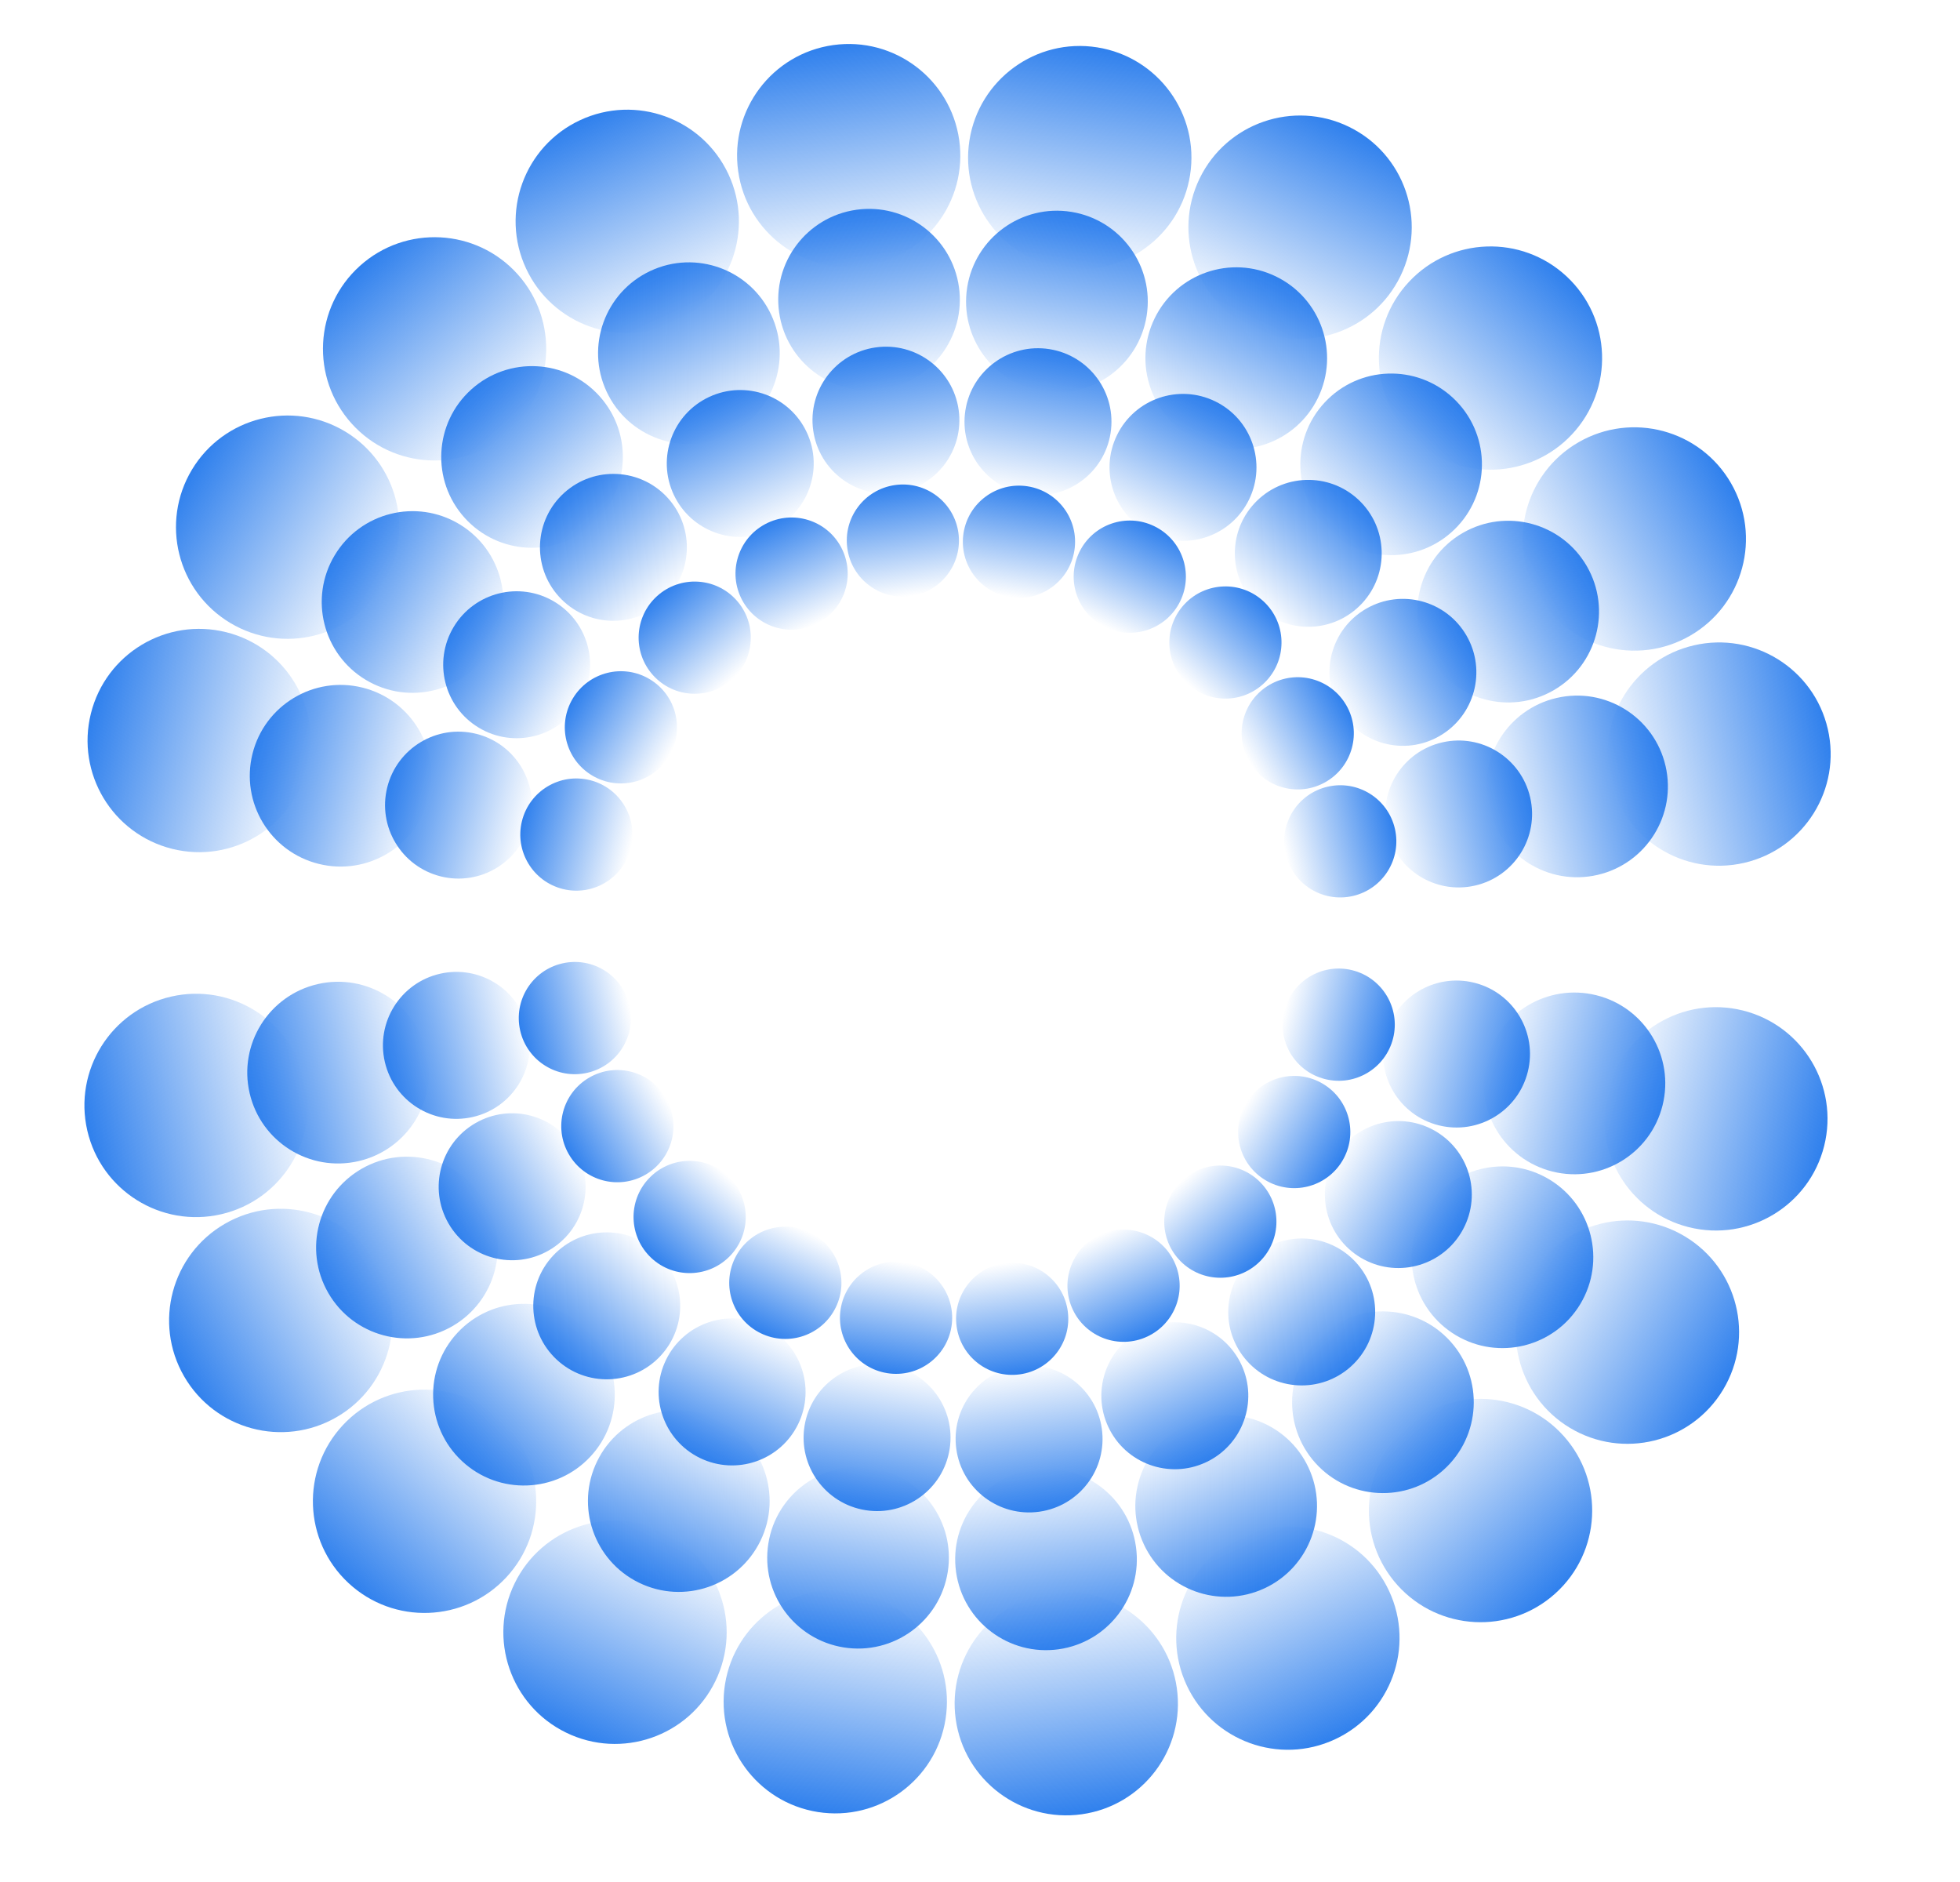 <?xml version="1.0" encoding="UTF-8"?> <svg xmlns="http://www.w3.org/2000/svg" width="50" height="48" viewBox="0 0 50 48" fill="none"><g id="Frame 1973342184"><g id="Group 211"><g id="1"><g id="2"><circle id="Ellipse 94" cx="5.002" cy="28.194" r="2.848" transform="rotate(-103 5.002 28.194)" fill="url(#paint0_linear_9532_55088)"></circle><circle id="Ellipse 94_2" cx="7.162" cy="33.678" r="2.848" transform="rotate(-120 7.162 33.678)" fill="url(#paint1_linear_9532_55088)"></circle><circle id="Ellipse 94_3" cx="10.83" cy="38.29" r="2.848" transform="rotate(-137 10.83 38.29)" fill="url(#paint2_linear_9532_55088)"></circle><circle id="Ellipse 94_4" cx="15.689" cy="41.63" r="2.848" transform="rotate(-154 15.689 41.63)" fill="url(#paint3_linear_9532_55088)"></circle><circle id="Ellipse 94_5" cx="21.308" cy="43.402" r="2.848" transform="rotate(-171 21.308 43.402)" fill="url(#paint4_linear_9532_55088)"></circle><circle id="Ellipse 94_6" cx="27.201" cy="43.452" r="2.848" transform="rotate(172 27.201 43.452)" fill="url(#paint5_linear_9532_55088)"></circle><circle id="Ellipse 94_7" cx="32.854" cy="41.779" r="2.848" transform="rotate(155 32.854 41.779)" fill="url(#paint6_linear_9532_55088)"></circle><ellipse id="Ellipse 94_8" cx="37.769" cy="38.526" rx="2.848" ry="2.848" transform="rotate(138 37.769 38.526)" fill="url(#paint7_linear_9532_55088)"></ellipse><ellipse id="Ellipse 94_9" cx="41.516" cy="33.976" rx="2.848" ry="2.848" transform="rotate(121 41.516 33.976)" fill="url(#paint8_linear_9532_55088)"></ellipse><circle id="Ellipse 94_10" cx="43.772" cy="28.536" r="2.848" transform="rotate(104 43.772 28.536)" fill="url(#paint9_linear_9532_55088)"></circle></g><g id="1_2"><circle id="Ellipse 95" cx="2.848" cy="2.848" r="2.848" transform="matrix(-0.225 -0.974 -0.974 0.225 47.268 21.366)" fill="url(#paint10_linear_9532_55088)"></circle><circle id="Ellipse 95_2" cx="2.848" cy="2.848" r="2.848" transform="matrix(-0.5 -0.866 -0.866 0.5 45.582 14.789)" fill="url(#paint11_linear_9532_55088)"></circle><circle id="Ellipse 95_3" cx="2.848" cy="2.848" r="2.848" transform="matrix(-0.731 -0.682 -0.682 0.731 42.047 8.993)" fill="url(#paint12_linear_9532_55088)"></circle><circle id="Ellipse 95_4" cx="2.848" cy="2.848" r="2.848" transform="matrix(-0.899 -0.438 -0.438 0.899 36.973 4.482)" fill="url(#paint13_linear_9532_55088)"></circle><circle id="Ellipse 95_5" cx="2.848" cy="2.848" r="2.848" transform="matrix(-0.988 -0.156 -0.156 0.988 30.803 1.652)" fill="url(#paint14_linear_9532_55088)"></circle><circle id="Ellipse 95_6" cx="2.848" cy="2.848" r="2.848" transform="matrix(-0.99 0.139 0.139 0.99 24.074 0.754)" fill="url(#paint15_linear_9532_55088)"></circle><circle id="Ellipse 95_7" cx="2.848" cy="2.848" r="2.848" transform="matrix(-0.906 0.423 0.423 0.906 17.377 1.861)" fill="url(#paint16_linear_9532_55088)"></circle><ellipse id="Ellipse 95_8" cx="2.848" cy="2.848" rx="2.848" ry="2.848" transform="matrix(-0.743 0.669 0.669 0.743 11.297 4.876)" fill="url(#paint17_linear_9532_55088)"></ellipse><ellipse id="Ellipse 95_9" cx="2.848" cy="2.848" rx="2.848" ry="2.848" transform="matrix(-0.515 0.857 0.857 0.515 6.363 9.538)" fill="url(#paint18_linear_9532_55088)"></ellipse><circle id="Ellipse 95_10" cx="2.848" cy="2.848" r="2.848" transform="matrix(-0.242 0.97 0.97 0.242 3.008 15.435)" fill="url(#paint19_linear_9532_55088)"></circle></g></g><g id="2_2"><g id="2_3"><circle id="Ellipse 94_11" cx="8.625" cy="27.357" r="2.317" transform="rotate(-103 8.625 27.357)" fill="url(#paint20_linear_9532_55088)"></circle><ellipse id="Ellipse 94_12" cx="10.381" cy="31.818" rx="2.317" ry="2.317" transform="rotate(-120 10.381 31.818)" fill="url(#paint21_linear_9532_55088)"></ellipse><ellipse id="Ellipse 94_13" cx="13.366" cy="35.571" rx="2.317" ry="2.317" transform="rotate(-137 13.366 35.571)" fill="url(#paint22_linear_9532_55088)"></ellipse><circle id="Ellipse 94_14" cx="17.316" cy="38.284" r="2.317" transform="rotate(-154 17.316 38.284)" fill="url(#paint23_linear_9532_55088)"></circle><circle id="Ellipse 94_15" cx="21.889" cy="39.729" r="2.317" transform="rotate(-171 21.889 39.729)" fill="url(#paint24_linear_9532_55088)"></circle><ellipse id="Ellipse 94_16" cx="26.684" cy="39.77" rx="2.317" ry="2.317" transform="rotate(172 26.684 39.77)" fill="url(#paint25_linear_9532_55088)"></ellipse><circle id="Ellipse 94_17" cx="31.28" cy="38.409" r="2.317" transform="rotate(155 31.28 38.409)" fill="url(#paint26_linear_9532_55088)"></circle><ellipse id="Ellipse 94_18" cx="35.279" cy="35.764" rx="2.317" ry="2.317" transform="rotate(138 35.279 35.764)" fill="url(#paint27_linear_9532_55088)"></ellipse><ellipse id="Ellipse 94_19" cx="38.328" cy="32.066" rx="2.317" ry="2.317" transform="rotate(121 38.328 32.066)" fill="url(#paint28_linear_9532_55088)"></ellipse><circle id="Ellipse 94_20" cx="40.164" cy="27.632" r="2.317" transform="rotate(104 40.164 27.632)" fill="url(#paint29_linear_9532_55088)"></circle></g><g id="1_3"><circle id="Ellipse 95_11" cx="2.317" cy="2.317" r="2.317" transform="matrix(-0.225 -0.974 -0.974 0.225 43.01 21.793)" fill="url(#paint30_linear_9532_55088)"></circle><ellipse id="Ellipse 95_12" cx="2.317" cy="2.317" rx="2.317" ry="2.317" transform="matrix(-0.5 -0.866 -0.866 0.5 41.639 16.447)" fill="url(#paint31_linear_9532_55088)"></ellipse><circle id="Ellipse 95_13" cx="2.317" cy="2.317" r="2.317" transform="matrix(-0.731 -0.682 -0.682 0.731 38.762 11.73)" fill="url(#paint32_linear_9532_55088)"></circle><circle id="Ellipse 95_14" cx="2.317" cy="2.317" r="2.317" transform="matrix(-0.899 -0.438 -0.438 0.899 34.635 8.067)" fill="url(#paint33_linear_9532_55088)"></circle><circle id="Ellipse 95_15" cx="2.317" cy="2.317" r="2.317" transform="matrix(-0.988 -0.156 -0.156 0.988 29.613 5.764)" fill="url(#paint34_linear_9532_55088)"></circle><ellipse id="Ellipse 95_16" cx="2.317" cy="2.317" rx="2.317" ry="2.317" transform="matrix(-0.99 0.139 0.139 0.99 24.141 5.028)" fill="url(#paint35_linear_9532_55088)"></ellipse><circle id="Ellipse 95_17" cx="2.317" cy="2.317" r="2.317" transform="matrix(-0.906 0.423 0.423 0.906 18.693 5.929)" fill="url(#paint36_linear_9532_55088)"></circle><ellipse id="Ellipse 95_18" cx="2.317" cy="2.317" rx="2.317" ry="2.317" transform="matrix(-0.743 0.669 0.669 0.743 13.744 8.383)" fill="url(#paint37_linear_9532_55088)"></ellipse><ellipse id="Ellipse 95_19" cx="2.317" cy="2.317" rx="2.317" ry="2.317" transform="matrix(-0.515 0.857 0.857 0.515 9.732 12.175)" fill="url(#paint38_linear_9532_55088)"></ellipse><circle id="Ellipse 95_20" cx="2.317" cy="2.317" r="2.317" transform="matrix(-0.242 0.97 0.97 0.242 7.002 16.977)" fill="url(#paint39_linear_9532_55088)"></circle></g></g><g id="3"><g id="2_4"><circle id="Ellipse 94_21" cx="11.643" cy="26.662" r="1.874" transform="rotate(-103 11.643 26.662)" fill="url(#paint40_linear_9532_55088)"></circle><ellipse id="Ellipse 94_22" cx="13.065" cy="30.268" rx="1.874" ry="1.874" transform="rotate(-120 13.065 30.268)" fill="url(#paint41_linear_9532_55088)"></ellipse><circle id="Ellipse 94_23" cx="15.478" cy="33.305" r="1.874" transform="rotate(-137 15.478 33.305)" fill="url(#paint42_linear_9532_55088)"></circle><circle id="Ellipse 94_24" cx="18.676" cy="35.501" r="1.874" transform="rotate(-154 18.676 35.501)" fill="url(#paint43_linear_9532_55088)"></circle><circle id="Ellipse 94_25" cx="22.374" cy="36.666" r="1.874" transform="rotate(-171 22.374 36.666)" fill="url(#paint44_linear_9532_55088)"></circle><ellipse id="Ellipse 94_26" cx="26.252" cy="36.7" rx="1.874" ry="1.874" transform="rotate(172 26.252 36.7)" fill="url(#paint45_linear_9532_55088)"></ellipse><ellipse id="Ellipse 94_27" cx="29.97" cy="35.598" rx="1.874" ry="1.874" transform="rotate(155 29.97 35.598)" fill="url(#paint46_linear_9532_55088)"></ellipse><circle id="Ellipse 94_28" cx="33.207" cy="33.461" r="1.874" transform="rotate(138 33.207 33.461)" fill="url(#paint47_linear_9532_55088)"></circle><ellipse id="Ellipse 94_29" cx="35.672" cy="30.467" rx="1.874" ry="1.874" transform="rotate(121 35.672 30.467)" fill="url(#paint48_linear_9532_55088)"></ellipse><circle id="Ellipse 94_30" cx="37.156" cy="26.883" r="1.874" transform="rotate(104 37.156 26.883)" fill="url(#paint49_linear_9532_55088)"></circle></g><g id="1_4"><circle id="Ellipse 95_21" cx="1.874" cy="1.874" r="1.874" transform="matrix(-0.225 -0.974 -0.974 0.225 39.457 22.164)" fill="url(#paint50_linear_9532_55088)"></circle><ellipse id="Ellipse 95_22" cx="1.874" cy="1.874" rx="1.874" ry="1.874" transform="matrix(-0.5 -0.866 -0.866 0.5 38.348 17.834)" fill="url(#paint51_linear_9532_55088)"></ellipse><circle id="Ellipse 95_23" cx="1.874" cy="1.874" r="1.874" transform="matrix(-0.731 -0.682 -0.682 0.731 36.022 14.021)" fill="url(#paint52_linear_9532_55088)"></circle><circle id="Ellipse 95_24" cx="1.874" cy="1.874" r="1.874" transform="matrix(-0.899 -0.438 -0.438 0.899 32.684 11.057)" fill="url(#paint53_linear_9532_55088)"></circle><circle id="Ellipse 95_25" cx="1.874" cy="1.874" r="1.874" transform="matrix(-0.988 -0.156 -0.156 0.988 28.623 9.197)" fill="url(#paint54_linear_9532_55088)"></circle><ellipse id="Ellipse 95_26" cx="1.874" cy="1.874" rx="1.874" ry="1.874" transform="matrix(-0.99 0.139 0.139 0.99 24.195 8.6)" fill="url(#paint55_linear_9532_55088)"></ellipse><circle id="Ellipse 95_27" cx="1.874" cy="1.874" r="1.874" transform="matrix(-0.906 0.423 0.423 0.906 19.789 9.331)" fill="url(#paint56_linear_9532_55088)"></circle><circle id="Ellipse 95_28" cx="1.874" cy="1.874" r="1.874" transform="matrix(-0.743 0.669 0.669 0.743 15.787 11.314)" fill="url(#paint57_linear_9532_55088)"></circle><ellipse id="Ellipse 95_29" cx="1.874" cy="1.874" rx="1.874" ry="1.874" transform="matrix(-0.515 0.857 0.857 0.515 12.539 14.383)" fill="url(#paint58_linear_9532_55088)"></ellipse><circle id="Ellipse 95_30" cx="1.874" cy="1.874" r="1.874" transform="matrix(-0.242 0.97 0.97 0.242 10.332 18.263)" fill="url(#paint59_linear_9532_55088)"></circle></g></g><g id="4"><g id="2_5"><circle id="Ellipse 94_31" cx="14.665" cy="25.966" r="1.431" transform="rotate(-103 14.665 25.966)" fill="url(#paint60_linear_9532_55088)"></circle><ellipse id="Ellipse 94_32" cx="15.749" cy="28.722" rx="1.431" ry="1.431" transform="rotate(-120 15.749 28.722)" fill="url(#paint61_linear_9532_55088)"></ellipse><circle id="Ellipse 94_33" cx="17.593" cy="31.039" r="1.431" transform="rotate(-137 17.593 31.039)" fill="url(#paint62_linear_9532_55088)"></circle><circle id="Ellipse 94_34" cx="20.034" cy="32.718" r="1.431" transform="rotate(-154 20.034 32.718)" fill="url(#paint63_linear_9532_55088)"></circle><circle id="Ellipse 94_35" cx="22.859" cy="33.609" r="1.431" transform="rotate(-171 22.859 33.609)" fill="url(#paint64_linear_9532_55088)"></circle><ellipse id="Ellipse 94_36" cx="25.821" cy="33.635" rx="1.431" ry="1.431" transform="rotate(172 25.821 33.635)" fill="url(#paint65_linear_9532_55088)"></ellipse><circle id="Ellipse 94_37" cx="28.662" cy="32.792" r="1.431" transform="rotate(155 28.662 32.792)" fill="url(#paint66_linear_9532_55088)"></circle><ellipse id="Ellipse 94_38" cx="31.131" cy="31.158" rx="1.431" ry="1.431" transform="rotate(138 31.131 31.158)" fill="url(#paint67_linear_9532_55088)"></ellipse><ellipse id="Ellipse 94_39" cx="33.016" cy="28.872" rx="1.431" ry="1.431" transform="rotate(121 33.016 28.872)" fill="url(#paint68_linear_9532_55088)"></ellipse><circle id="Ellipse 94_40" cx="34.15" cy="26.134" r="1.431" transform="rotate(104 34.15 26.134)" fill="url(#paint69_linear_9532_55088)"></circle></g><g id="1_5"><circle id="Ellipse 95_31" cx="1.431" cy="1.431" r="1.431" transform="matrix(-0.225 -0.974 -0.974 0.225 35.906 22.53)" fill="url(#paint70_linear_9532_55088)"></circle><ellipse id="Ellipse 95_32" cx="1.431" cy="1.431" rx="1.431" ry="1.431" transform="matrix(-0.5 -0.866 -0.866 0.5 35.06 19.227)" fill="url(#paint71_linear_9532_55088)"></ellipse><circle id="Ellipse 95_33" cx="1.431" cy="1.431" r="1.431" transform="matrix(-0.731 -0.682 -0.682 0.731 33.283 16.317)" fill="url(#paint72_linear_9532_55088)"></circle><circle id="Ellipse 95_34" cx="1.431" cy="1.431" r="1.431" transform="matrix(-0.899 -0.438 -0.438 0.899 30.734 14.048)" fill="url(#paint73_linear_9532_55088)"></circle><circle id="Ellipse 95_35" cx="1.431" cy="1.431" r="1.431" transform="matrix(-0.988 -0.156 -0.156 0.988 27.631 12.627)" fill="url(#paint74_linear_9532_55088)"></circle><ellipse id="Ellipse 95_36" cx="1.431" cy="1.431" rx="1.431" ry="1.431" transform="matrix(-0.99 0.139 0.139 0.99 24.25 12.172)" fill="url(#paint75_linear_9532_55088)"></ellipse><circle id="Ellipse 95_37" cx="1.431" cy="1.431" r="1.431" transform="matrix(-0.906 0.423 0.423 0.906 20.885 12.728)" fill="url(#paint76_linear_9532_55088)"></circle><ellipse id="Ellipse 95_38" cx="1.431" cy="1.431" rx="1.431" ry="1.431" transform="matrix(-0.743 0.669 0.669 0.743 17.828 14.243)" fill="url(#paint77_linear_9532_55088)"></ellipse><ellipse id="Ellipse 95_39" cx="1.431" cy="1.431" rx="1.431" ry="1.431" transform="matrix(-0.515 0.857 0.857 0.515 15.35 16.587)" fill="url(#paint78_linear_9532_55088)"></ellipse><circle id="Ellipse 95_40" cx="1.431" cy="1.431" r="1.431" transform="matrix(-0.242 0.97 0.97 0.242 13.662 19.551)" fill="url(#paint79_linear_9532_55088)"></circle></g></g></g></g><defs><linearGradient id="paint0_linear_9532_55088" x1="5.002" y1="25.346" x2="5.002" y2="31.042" gradientUnits="userSpaceOnUse"><stop stop-color="#2F80ED"></stop><stop offset="1" stop-color="#2F80ED" stop-opacity="0"></stop></linearGradient><linearGradient id="paint1_linear_9532_55088" x1="7.162" y1="30.83" x2="7.162" y2="36.526" gradientUnits="userSpaceOnUse"><stop stop-color="#2F80ED"></stop><stop offset="1" stop-color="#2F80ED" stop-opacity="0"></stop></linearGradient><linearGradient id="paint2_linear_9532_55088" x1="10.83" y1="35.442" x2="10.83" y2="41.138" gradientUnits="userSpaceOnUse"><stop stop-color="#2F80ED"></stop><stop offset="1" stop-color="#2F80ED" stop-opacity="0"></stop></linearGradient><linearGradient id="paint3_linear_9532_55088" x1="15.689" y1="38.782" x2="15.689" y2="44.478" gradientUnits="userSpaceOnUse"><stop stop-color="#2F80ED"></stop><stop offset="1" stop-color="#2F80ED" stop-opacity="0"></stop></linearGradient><linearGradient id="paint4_linear_9532_55088" x1="21.308" y1="40.554" x2="21.308" y2="46.25" gradientUnits="userSpaceOnUse"><stop stop-color="#2F80ED"></stop><stop offset="1" stop-color="#2F80ED" stop-opacity="0"></stop></linearGradient><linearGradient id="paint5_linear_9532_55088" x1="27.201" y1="40.604" x2="27.201" y2="46.3" gradientUnits="userSpaceOnUse"><stop stop-color="#2F80ED"></stop><stop offset="1" stop-color="#2F80ED" stop-opacity="0"></stop></linearGradient><linearGradient id="paint6_linear_9532_55088" x1="32.854" y1="38.931" x2="32.854" y2="44.627" gradientUnits="userSpaceOnUse"><stop stop-color="#2F80ED"></stop><stop offset="1" stop-color="#2F80ED" stop-opacity="0"></stop></linearGradient><linearGradient id="paint7_linear_9532_55088" x1="37.769" y1="35.677" x2="37.769" y2="41.374" gradientUnits="userSpaceOnUse"><stop stop-color="#2F80ED"></stop><stop offset="1" stop-color="#2F80ED" stop-opacity="0"></stop></linearGradient><linearGradient id="paint8_linear_9532_55088" x1="41.516" y1="31.128" x2="41.516" y2="36.824" gradientUnits="userSpaceOnUse"><stop stop-color="#2F80ED"></stop><stop offset="1" stop-color="#2F80ED" stop-opacity="0"></stop></linearGradient><linearGradient id="paint9_linear_9532_55088" x1="43.772" y1="25.688" x2="43.772" y2="31.384" gradientUnits="userSpaceOnUse"><stop stop-color="#2F80ED"></stop><stop offset="1" stop-color="#2F80ED" stop-opacity="0"></stop></linearGradient><linearGradient id="paint10_linear_9532_55088" x1="2.848" y1="0" x2="2.848" y2="5.696" gradientUnits="userSpaceOnUse"><stop stop-color="#2F80ED"></stop><stop offset="1" stop-color="#2F80ED" stop-opacity="0"></stop></linearGradient><linearGradient id="paint11_linear_9532_55088" x1="2.848" y1="0" x2="2.848" y2="5.696" gradientUnits="userSpaceOnUse"><stop stop-color="#2F80ED"></stop><stop offset="1" stop-color="#2F80ED" stop-opacity="0"></stop></linearGradient><linearGradient id="paint12_linear_9532_55088" x1="2.848" y1="0" x2="2.848" y2="5.696" gradientUnits="userSpaceOnUse"><stop stop-color="#2F80ED"></stop><stop offset="1" stop-color="#2F80ED" stop-opacity="0"></stop></linearGradient><linearGradient id="paint13_linear_9532_55088" x1="2.848" y1="0" x2="2.848" y2="5.696" gradientUnits="userSpaceOnUse"><stop stop-color="#2F80ED"></stop><stop offset="1" stop-color="#2F80ED" stop-opacity="0"></stop></linearGradient><linearGradient id="paint14_linear_9532_55088" x1="2.848" y1="0" x2="2.848" y2="5.696" gradientUnits="userSpaceOnUse"><stop stop-color="#2F80ED"></stop><stop offset="1" stop-color="#2F80ED" stop-opacity="0"></stop></linearGradient><linearGradient id="paint15_linear_9532_55088" x1="2.848" y1="0" x2="2.848" y2="5.696" gradientUnits="userSpaceOnUse"><stop stop-color="#2F80ED"></stop><stop offset="1" stop-color="#2F80ED" stop-opacity="0"></stop></linearGradient><linearGradient id="paint16_linear_9532_55088" x1="2.848" y1="0" x2="2.848" y2="5.696" gradientUnits="userSpaceOnUse"><stop stop-color="#2F80ED"></stop><stop offset="1" stop-color="#2F80ED" stop-opacity="0"></stop></linearGradient><linearGradient id="paint17_linear_9532_55088" x1="2.848" y1="0" x2="2.848" y2="5.696" gradientUnits="userSpaceOnUse"><stop stop-color="#2F80ED"></stop><stop offset="1" stop-color="#2F80ED" stop-opacity="0"></stop></linearGradient><linearGradient id="paint18_linear_9532_55088" x1="2.848" y1="0" x2="2.848" y2="5.696" gradientUnits="userSpaceOnUse"><stop stop-color="#2F80ED"></stop><stop offset="1" stop-color="#2F80ED" stop-opacity="0"></stop></linearGradient><linearGradient id="paint19_linear_9532_55088" x1="2.848" y1="0" x2="2.848" y2="5.696" gradientUnits="userSpaceOnUse"><stop stop-color="#2F80ED"></stop><stop offset="1" stop-color="#2F80ED" stop-opacity="0"></stop></linearGradient><linearGradient id="paint20_linear_9532_55088" x1="8.625" y1="25.04" x2="8.625" y2="29.674" gradientUnits="userSpaceOnUse"><stop stop-color="#2F80ED"></stop><stop offset="1" stop-color="#2F80ED" stop-opacity="0"></stop></linearGradient><linearGradient id="paint21_linear_9532_55088" x1="10.381" y1="29.502" x2="10.381" y2="34.135" gradientUnits="userSpaceOnUse"><stop stop-color="#2F80ED"></stop><stop offset="1" stop-color="#2F80ED" stop-opacity="0"></stop></linearGradient><linearGradient id="paint22_linear_9532_55088" x1="13.366" y1="33.254" x2="13.366" y2="37.888" gradientUnits="userSpaceOnUse"><stop stop-color="#2F80ED"></stop><stop offset="1" stop-color="#2F80ED" stop-opacity="0"></stop></linearGradient><linearGradient id="paint23_linear_9532_55088" x1="17.316" y1="35.967" x2="17.316" y2="40.601" gradientUnits="userSpaceOnUse"><stop stop-color="#2F80ED"></stop><stop offset="1" stop-color="#2F80ED" stop-opacity="0"></stop></linearGradient><linearGradient id="paint24_linear_9532_55088" x1="21.889" y1="37.412" x2="21.889" y2="42.046" gradientUnits="userSpaceOnUse"><stop stop-color="#2F80ED"></stop><stop offset="1" stop-color="#2F80ED" stop-opacity="0"></stop></linearGradient><linearGradient id="paint25_linear_9532_55088" x1="26.684" y1="37.453" x2="26.684" y2="42.087" gradientUnits="userSpaceOnUse"><stop stop-color="#2F80ED"></stop><stop offset="1" stop-color="#2F80ED" stop-opacity="0"></stop></linearGradient><linearGradient id="paint26_linear_9532_55088" x1="31.28" y1="36.092" x2="31.28" y2="40.726" gradientUnits="userSpaceOnUse"><stop stop-color="#2F80ED"></stop><stop offset="1" stop-color="#2F80ED" stop-opacity="0"></stop></linearGradient><linearGradient id="paint27_linear_9532_55088" x1="35.279" y1="33.447" x2="35.279" y2="38.081" gradientUnits="userSpaceOnUse"><stop stop-color="#2F80ED"></stop><stop offset="1" stop-color="#2F80ED" stop-opacity="0"></stop></linearGradient><linearGradient id="paint28_linear_9532_55088" x1="38.328" y1="29.749" x2="38.328" y2="34.383" gradientUnits="userSpaceOnUse"><stop stop-color="#2F80ED"></stop><stop offset="1" stop-color="#2F80ED" stop-opacity="0"></stop></linearGradient><linearGradient id="paint29_linear_9532_55088" x1="40.164" y1="25.316" x2="40.164" y2="29.949" gradientUnits="userSpaceOnUse"><stop stop-color="#2F80ED"></stop><stop offset="1" stop-color="#2F80ED" stop-opacity="0"></stop></linearGradient><linearGradient id="paint30_linear_9532_55088" x1="2.317" y1="0" x2="2.317" y2="4.634" gradientUnits="userSpaceOnUse"><stop stop-color="#2F80ED"></stop><stop offset="1" stop-color="#2F80ED" stop-opacity="0"></stop></linearGradient><linearGradient id="paint31_linear_9532_55088" x1="2.317" y1="0" x2="2.317" y2="4.634" gradientUnits="userSpaceOnUse"><stop stop-color="#2F80ED"></stop><stop offset="1" stop-color="#2F80ED" stop-opacity="0"></stop></linearGradient><linearGradient id="paint32_linear_9532_55088" x1="2.317" y1="0" x2="2.317" y2="4.634" gradientUnits="userSpaceOnUse"><stop stop-color="#2F80ED"></stop><stop offset="1" stop-color="#2F80ED" stop-opacity="0"></stop></linearGradient><linearGradient id="paint33_linear_9532_55088" x1="2.317" y1="0" x2="2.317" y2="4.634" gradientUnits="userSpaceOnUse"><stop stop-color="#2F80ED"></stop><stop offset="1" stop-color="#2F80ED" stop-opacity="0"></stop></linearGradient><linearGradient id="paint34_linear_9532_55088" x1="2.317" y1="0" x2="2.317" y2="4.634" gradientUnits="userSpaceOnUse"><stop stop-color="#2F80ED"></stop><stop offset="1" stop-color="#2F80ED" stop-opacity="0"></stop></linearGradient><linearGradient id="paint35_linear_9532_55088" x1="2.317" y1="0" x2="2.317" y2="4.634" gradientUnits="userSpaceOnUse"><stop stop-color="#2F80ED"></stop><stop offset="1" stop-color="#2F80ED" stop-opacity="0"></stop></linearGradient><linearGradient id="paint36_linear_9532_55088" x1="2.317" y1="0" x2="2.317" y2="4.634" gradientUnits="userSpaceOnUse"><stop stop-color="#2F80ED"></stop><stop offset="1" stop-color="#2F80ED" stop-opacity="0"></stop></linearGradient><linearGradient id="paint37_linear_9532_55088" x1="2.317" y1="0" x2="2.317" y2="4.634" gradientUnits="userSpaceOnUse"><stop stop-color="#2F80ED"></stop><stop offset="1" stop-color="#2F80ED" stop-opacity="0"></stop></linearGradient><linearGradient id="paint38_linear_9532_55088" x1="2.317" y1="0" x2="2.317" y2="4.634" gradientUnits="userSpaceOnUse"><stop stop-color="#2F80ED"></stop><stop offset="1" stop-color="#2F80ED" stop-opacity="0"></stop></linearGradient><linearGradient id="paint39_linear_9532_55088" x1="2.317" y1="0" x2="2.317" y2="4.634" gradientUnits="userSpaceOnUse"><stop stop-color="#2F80ED"></stop><stop offset="1" stop-color="#2F80ED" stop-opacity="0"></stop></linearGradient><linearGradient id="paint40_linear_9532_55088" x1="11.643" y1="24.788" x2="11.643" y2="28.536" gradientUnits="userSpaceOnUse"><stop stop-color="#2F80ED"></stop><stop offset="1" stop-color="#2F80ED" stop-opacity="0"></stop></linearGradient><linearGradient id="paint41_linear_9532_55088" x1="13.065" y1="28.393" x2="13.065" y2="32.142" gradientUnits="userSpaceOnUse"><stop stop-color="#2F80ED"></stop><stop offset="1" stop-color="#2F80ED" stop-opacity="0"></stop></linearGradient><linearGradient id="paint42_linear_9532_55088" x1="15.478" y1="31.431" x2="15.478" y2="35.179" gradientUnits="userSpaceOnUse"><stop stop-color="#2F80ED"></stop><stop offset="1" stop-color="#2F80ED" stop-opacity="0"></stop></linearGradient><linearGradient id="paint43_linear_9532_55088" x1="18.676" y1="33.627" x2="18.676" y2="37.375" gradientUnits="userSpaceOnUse"><stop stop-color="#2F80ED"></stop><stop offset="1" stop-color="#2F80ED" stop-opacity="0"></stop></linearGradient><linearGradient id="paint44_linear_9532_55088" x1="22.374" y1="34.791" x2="22.374" y2="38.54" gradientUnits="userSpaceOnUse"><stop stop-color="#2F80ED"></stop><stop offset="1" stop-color="#2F80ED" stop-opacity="0"></stop></linearGradient><linearGradient id="paint45_linear_9532_55088" x1="26.252" y1="34.826" x2="26.252" y2="38.574" gradientUnits="userSpaceOnUse"><stop stop-color="#2F80ED"></stop><stop offset="1" stop-color="#2F80ED" stop-opacity="0"></stop></linearGradient><linearGradient id="paint46_linear_9532_55088" x1="29.97" y1="33.724" x2="29.97" y2="37.472" gradientUnits="userSpaceOnUse"><stop stop-color="#2F80ED"></stop><stop offset="1" stop-color="#2F80ED" stop-opacity="0"></stop></linearGradient><linearGradient id="paint47_linear_9532_55088" x1="33.207" y1="31.587" x2="33.207" y2="35.335" gradientUnits="userSpaceOnUse"><stop stop-color="#2F80ED"></stop><stop offset="1" stop-color="#2F80ED" stop-opacity="0"></stop></linearGradient><linearGradient id="paint48_linear_9532_55088" x1="35.672" y1="28.593" x2="35.672" y2="32.341" gradientUnits="userSpaceOnUse"><stop stop-color="#2F80ED"></stop><stop offset="1" stop-color="#2F80ED" stop-opacity="0"></stop></linearGradient><linearGradient id="paint49_linear_9532_55088" x1="37.156" y1="25.009" x2="37.156" y2="28.758" gradientUnits="userSpaceOnUse"><stop stop-color="#2F80ED"></stop><stop offset="1" stop-color="#2F80ED" stop-opacity="0"></stop></linearGradient><linearGradient id="paint50_linear_9532_55088" x1="1.874" y1="0" x2="1.874" y2="3.748" gradientUnits="userSpaceOnUse"><stop stop-color="#2F80ED"></stop><stop offset="1" stop-color="#2F80ED" stop-opacity="0"></stop></linearGradient><linearGradient id="paint51_linear_9532_55088" x1="1.874" y1="0" x2="1.874" y2="3.748" gradientUnits="userSpaceOnUse"><stop stop-color="#2F80ED"></stop><stop offset="1" stop-color="#2F80ED" stop-opacity="0"></stop></linearGradient><linearGradient id="paint52_linear_9532_55088" x1="1.874" y1="0" x2="1.874" y2="3.748" gradientUnits="userSpaceOnUse"><stop stop-color="#2F80ED"></stop><stop offset="1" stop-color="#2F80ED" stop-opacity="0"></stop></linearGradient><linearGradient id="paint53_linear_9532_55088" x1="1.874" y1="0" x2="1.874" y2="3.748" gradientUnits="userSpaceOnUse"><stop stop-color="#2F80ED"></stop><stop offset="1" stop-color="#2F80ED" stop-opacity="0"></stop></linearGradient><linearGradient id="paint54_linear_9532_55088" x1="1.874" y1="0" x2="1.874" y2="3.748" gradientUnits="userSpaceOnUse"><stop stop-color="#2F80ED"></stop><stop offset="1" stop-color="#2F80ED" stop-opacity="0"></stop></linearGradient><linearGradient id="paint55_linear_9532_55088" x1="1.874" y1="0" x2="1.874" y2="3.748" gradientUnits="userSpaceOnUse"><stop stop-color="#2F80ED"></stop><stop offset="1" stop-color="#2F80ED" stop-opacity="0"></stop></linearGradient><linearGradient id="paint56_linear_9532_55088" x1="1.874" y1="0" x2="1.874" y2="3.748" gradientUnits="userSpaceOnUse"><stop stop-color="#2F80ED"></stop><stop offset="1" stop-color="#2F80ED" stop-opacity="0"></stop></linearGradient><linearGradient id="paint57_linear_9532_55088" x1="1.874" y1="0" x2="1.874" y2="3.748" gradientUnits="userSpaceOnUse"><stop stop-color="#2F80ED"></stop><stop offset="1" stop-color="#2F80ED" stop-opacity="0"></stop></linearGradient><linearGradient id="paint58_linear_9532_55088" x1="1.874" y1="0" x2="1.874" y2="3.748" gradientUnits="userSpaceOnUse"><stop stop-color="#2F80ED"></stop><stop offset="1" stop-color="#2F80ED" stop-opacity="0"></stop></linearGradient><linearGradient id="paint59_linear_9532_55088" x1="1.874" y1="0" x2="1.874" y2="3.748" gradientUnits="userSpaceOnUse"><stop stop-color="#2F80ED"></stop><stop offset="1" stop-color="#2F80ED" stop-opacity="0"></stop></linearGradient><linearGradient id="paint60_linear_9532_55088" x1="14.665" y1="24.534" x2="14.665" y2="27.397" gradientUnits="userSpaceOnUse"><stop stop-color="#2F80ED"></stop><stop offset="1" stop-color="#2F80ED" stop-opacity="0"></stop></linearGradient><linearGradient id="paint61_linear_9532_55088" x1="15.749" y1="27.29" x2="15.749" y2="30.153" gradientUnits="userSpaceOnUse"><stop stop-color="#2F80ED"></stop><stop offset="1" stop-color="#2F80ED" stop-opacity="0"></stop></linearGradient><linearGradient id="paint62_linear_9532_55088" x1="17.593" y1="29.607" x2="17.593" y2="32.47" gradientUnits="userSpaceOnUse"><stop stop-color="#2F80ED"></stop><stop offset="1" stop-color="#2F80ED" stop-opacity="0"></stop></linearGradient><linearGradient id="paint63_linear_9532_55088" x1="20.034" y1="31.286" x2="20.034" y2="34.149" gradientUnits="userSpaceOnUse"><stop stop-color="#2F80ED"></stop><stop offset="1" stop-color="#2F80ED" stop-opacity="0"></stop></linearGradient><linearGradient id="paint64_linear_9532_55088" x1="22.859" y1="32.177" x2="22.859" y2="35.04" gradientUnits="userSpaceOnUse"><stop stop-color="#2F80ED"></stop><stop offset="1" stop-color="#2F80ED" stop-opacity="0"></stop></linearGradient><linearGradient id="paint65_linear_9532_55088" x1="25.821" y1="32.203" x2="25.821" y2="35.066" gradientUnits="userSpaceOnUse"><stop stop-color="#2F80ED"></stop><stop offset="1" stop-color="#2F80ED" stop-opacity="0"></stop></linearGradient><linearGradient id="paint66_linear_9532_55088" x1="28.662" y1="31.36" x2="28.662" y2="34.223" gradientUnits="userSpaceOnUse"><stop stop-color="#2F80ED"></stop><stop offset="1" stop-color="#2F80ED" stop-opacity="0"></stop></linearGradient><linearGradient id="paint67_linear_9532_55088" x1="31.131" y1="29.726" x2="31.131" y2="32.589" gradientUnits="userSpaceOnUse"><stop stop-color="#2F80ED"></stop><stop offset="1" stop-color="#2F80ED" stop-opacity="0"></stop></linearGradient><linearGradient id="paint68_linear_9532_55088" x1="33.016" y1="27.44" x2="33.016" y2="30.303" gradientUnits="userSpaceOnUse"><stop stop-color="#2F80ED"></stop><stop offset="1" stop-color="#2F80ED" stop-opacity="0"></stop></linearGradient><linearGradient id="paint69_linear_9532_55088" x1="34.15" y1="24.703" x2="34.15" y2="27.566" gradientUnits="userSpaceOnUse"><stop stop-color="#2F80ED"></stop><stop offset="1" stop-color="#2F80ED" stop-opacity="0"></stop></linearGradient><linearGradient id="paint70_linear_9532_55088" x1="1.431" y1="0" x2="1.431" y2="2.863" gradientUnits="userSpaceOnUse"><stop stop-color="#2F80ED"></stop><stop offset="1" stop-color="#2F80ED" stop-opacity="0"></stop></linearGradient><linearGradient id="paint71_linear_9532_55088" x1="1.431" y1="0" x2="1.431" y2="2.863" gradientUnits="userSpaceOnUse"><stop stop-color="#2F80ED"></stop><stop offset="1" stop-color="#2F80ED" stop-opacity="0"></stop></linearGradient><linearGradient id="paint72_linear_9532_55088" x1="1.431" y1="0" x2="1.431" y2="2.863" gradientUnits="userSpaceOnUse"><stop stop-color="#2F80ED"></stop><stop offset="1" stop-color="#2F80ED" stop-opacity="0"></stop></linearGradient><linearGradient id="paint73_linear_9532_55088" x1="1.431" y1="0" x2="1.431" y2="2.863" gradientUnits="userSpaceOnUse"><stop stop-color="#2F80ED"></stop><stop offset="1" stop-color="#2F80ED" stop-opacity="0"></stop></linearGradient><linearGradient id="paint74_linear_9532_55088" x1="1.431" y1="0" x2="1.431" y2="2.863" gradientUnits="userSpaceOnUse"><stop stop-color="#2F80ED"></stop><stop offset="1" stop-color="#2F80ED" stop-opacity="0"></stop></linearGradient><linearGradient id="paint75_linear_9532_55088" x1="1.431" y1="0" x2="1.431" y2="2.863" gradientUnits="userSpaceOnUse"><stop stop-color="#2F80ED"></stop><stop offset="1" stop-color="#2F80ED" stop-opacity="0"></stop></linearGradient><linearGradient id="paint76_linear_9532_55088" x1="1.431" y1="0" x2="1.431" y2="2.863" gradientUnits="userSpaceOnUse"><stop stop-color="#2F80ED"></stop><stop offset="1" stop-color="#2F80ED" stop-opacity="0"></stop></linearGradient><linearGradient id="paint77_linear_9532_55088" x1="1.431" y1="0" x2="1.431" y2="2.863" gradientUnits="userSpaceOnUse"><stop stop-color="#2F80ED"></stop><stop offset="1" stop-color="#2F80ED" stop-opacity="0"></stop></linearGradient><linearGradient id="paint78_linear_9532_55088" x1="1.431" y1="0" x2="1.431" y2="2.863" gradientUnits="userSpaceOnUse"><stop stop-color="#2F80ED"></stop><stop offset="1" stop-color="#2F80ED" stop-opacity="0"></stop></linearGradient><linearGradient id="paint79_linear_9532_55088" x1="1.431" y1="0" x2="1.431" y2="2.863" gradientUnits="userSpaceOnUse"><stop stop-color="#2F80ED"></stop><stop offset="1" stop-color="#2F80ED" stop-opacity="0"></stop></linearGradient></defs></svg> 
